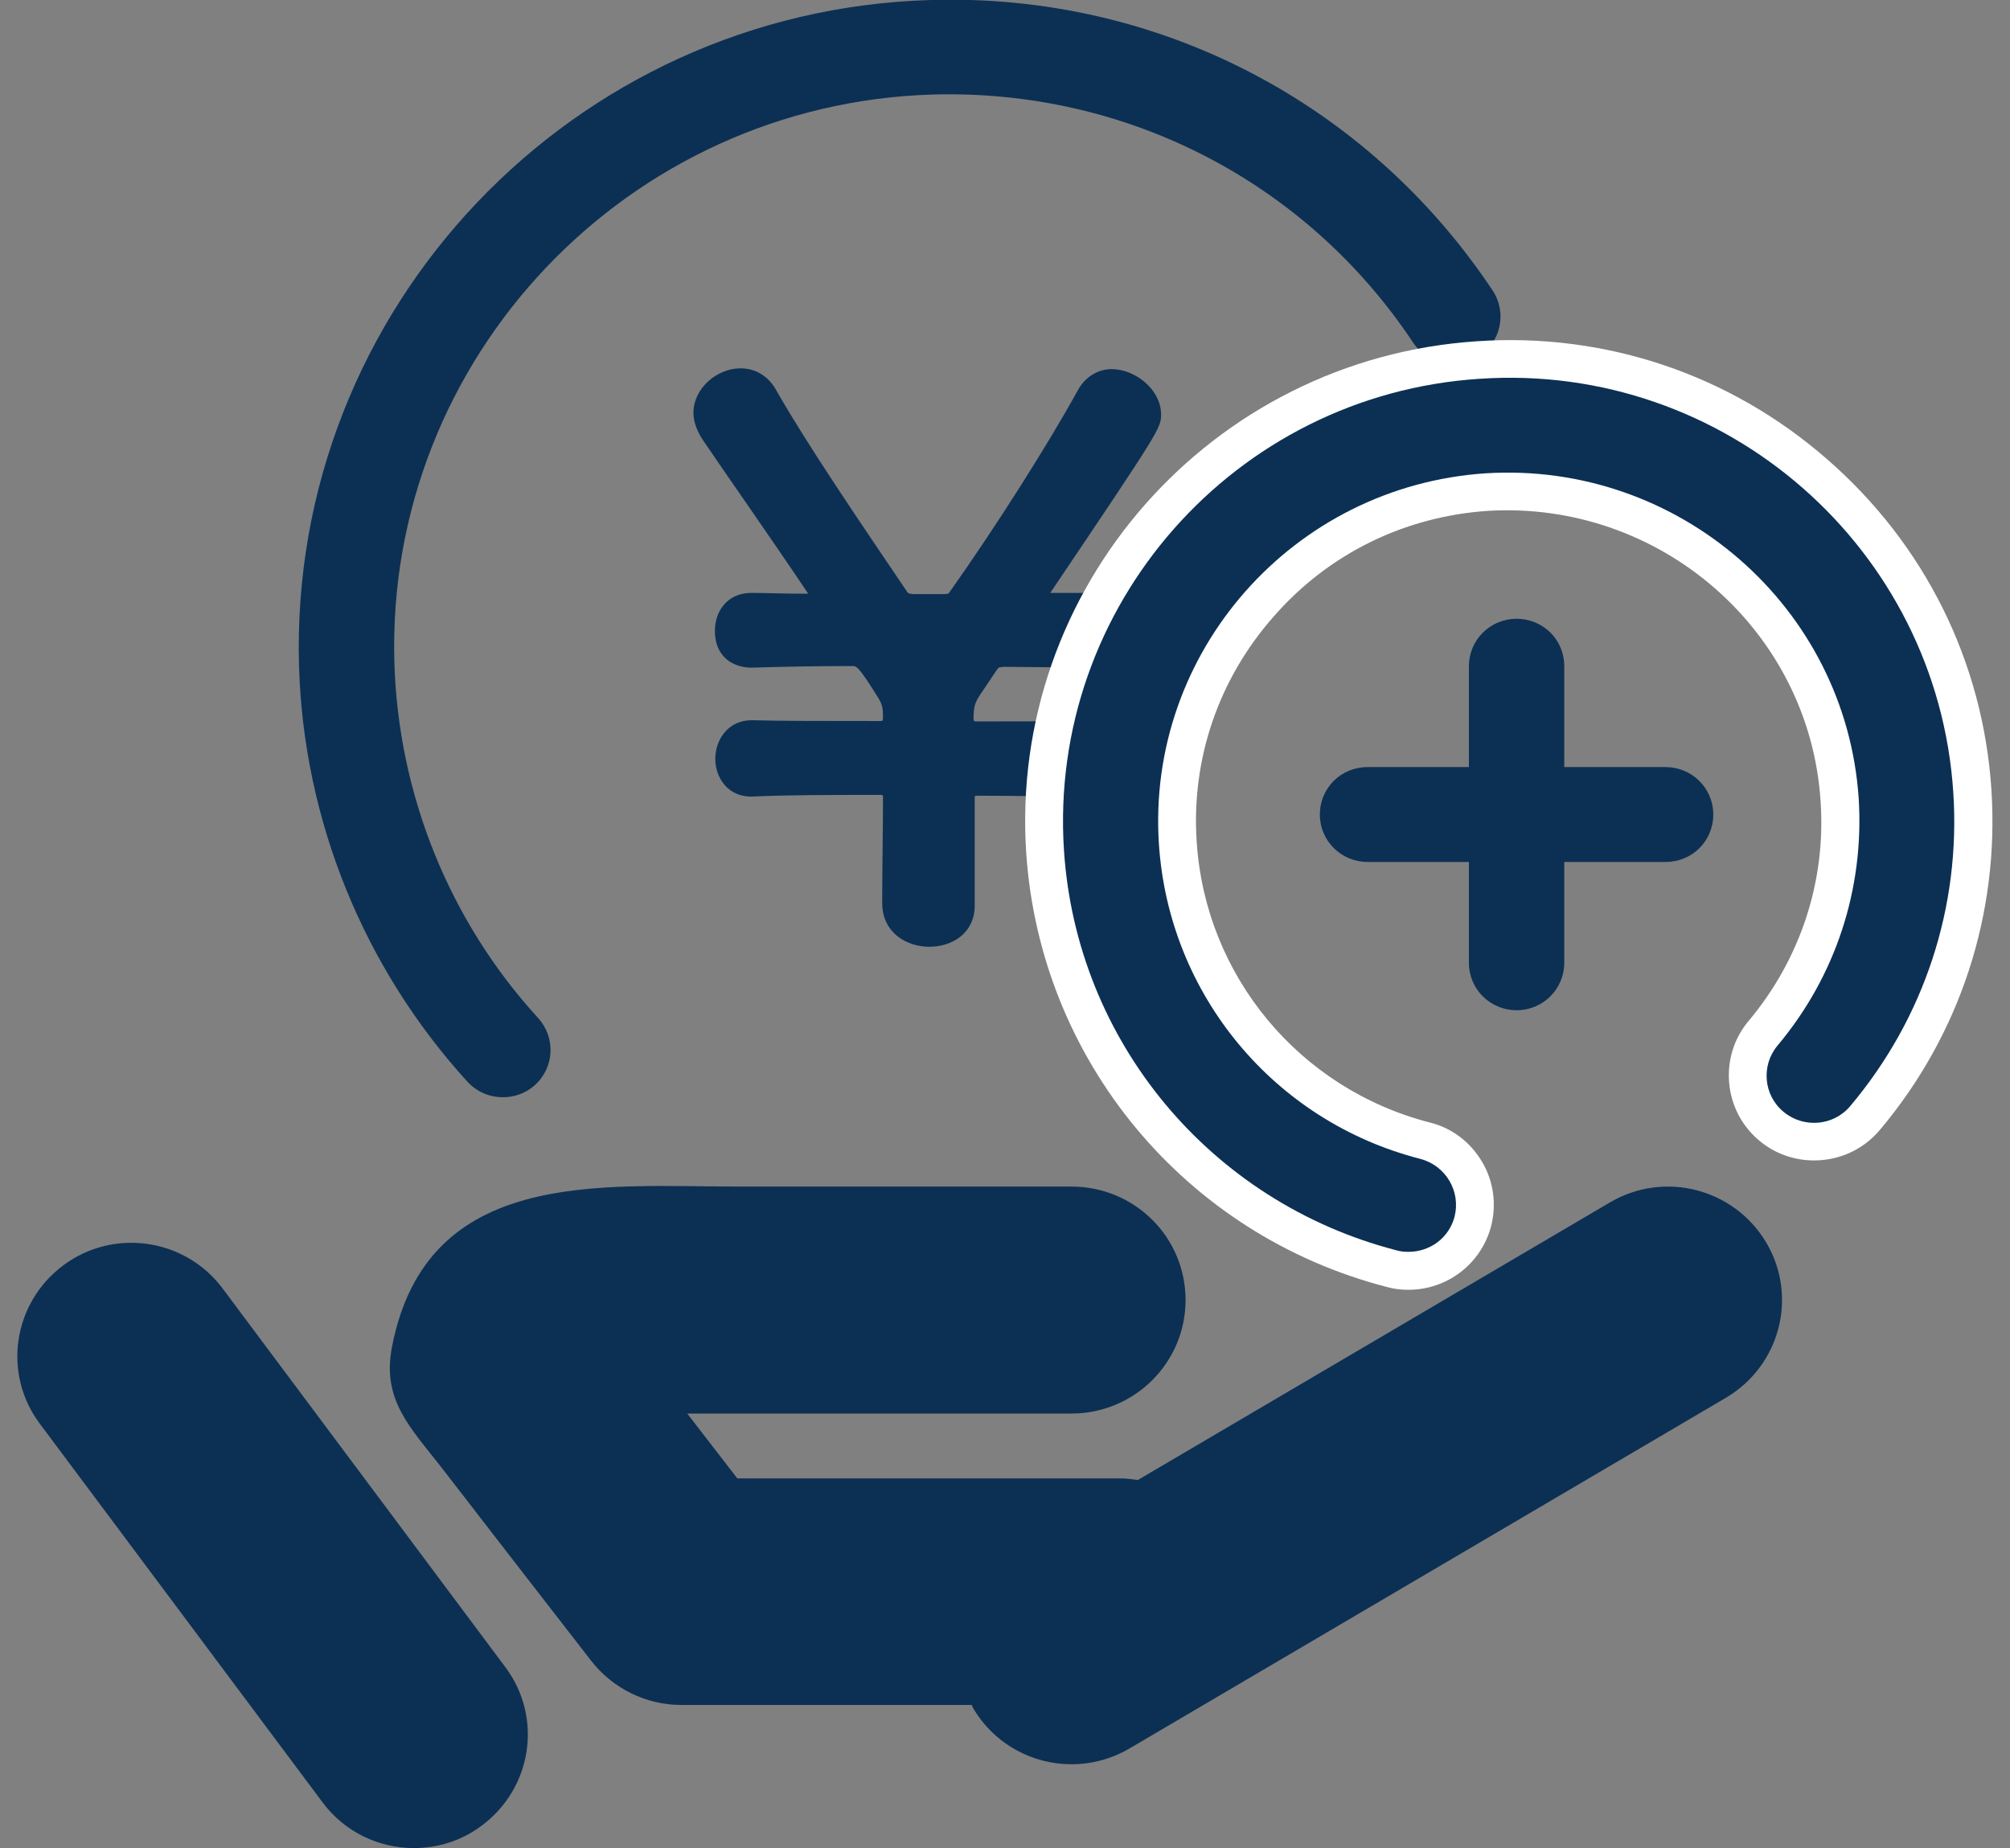 <svg width="112" height="103" viewBox="0 0 112 103" fill="none" xmlns="http://www.w3.org/2000/svg">
<rect x="0" y="0" width="112" height="103" fill="#808080" stroke="none"/>
<g clip-path="url(#clip0_406_17981)">
<path d="M28.02 61.152C27.29 61.152 26.581 60.866 26.05 60.293C20.248 53.924 16.905 45.682 16.661 37.088C16.108 17.211 31.895 0.573 51.868 -5.06867e-06C64.511 -0.375 76.202 5.708 83.177 16.197C83.974 17.409 83.642 19.04 82.424 19.855C81.207 20.671 79.568 20.318 78.749 19.106C72.792 10.137 62.784 4.98 52.023 5.267C34.973 5.752 21.488 19.965 21.975 36.934C22.197 44.272 25.031 51.324 29.991 56.745C30.965 57.825 30.899 59.477 29.814 60.469C29.305 60.932 28.662 61.152 28.042 61.152H28.02Z" fill="#0C3054"/>
<path d="M60.592 44.272C58.732 44.272 56.606 44.228 54.414 44.228C54.237 44.228 54.193 44.316 54.193 44.448V50.464C54.193 51.941 52.997 52.646 51.779 52.646C50.561 52.646 49.277 51.897 49.277 50.332C49.277 48.393 49.321 46.41 49.321 44.426C49.321 44.25 49.233 44.184 49.078 44.184C46.332 44.184 43.786 44.184 42.014 44.272C40.619 44.36 39.977 43.258 39.977 42.289C39.977 41.319 40.619 40.261 41.881 40.261H41.97C43.276 40.305 46.044 40.305 49.033 40.305C49.277 40.305 49.277 40.261 49.321 40.063C49.321 39.556 49.321 39.314 49.078 38.895C47.926 37.044 47.816 37 47.461 37C45.336 37 43.431 37.044 41.992 37.088C41.195 37.132 39.955 36.757 39.955 35.149C39.955 34.135 40.597 33.165 41.859 33.165H41.948C42.634 33.165 43.631 33.209 44.871 33.209C45.203 33.209 45.203 33.165 45.203 33.165C45.203 33.121 45.158 33.077 45.114 32.989C42.878 29.662 40.531 26.334 39.224 24.395C38.936 23.932 38.759 23.469 38.759 23.006C38.759 21.706 40.021 20.648 41.261 20.648C41.97 20.648 42.701 20.979 43.166 21.838C44.849 24.791 47.616 28.868 50.45 33.055C50.583 33.231 50.628 33.187 50.871 33.231H52.687C52.908 33.187 52.908 33.231 53.019 33.055C55.565 29.463 58.555 24.747 60.171 21.794C60.592 21.045 61.278 20.692 61.942 20.692C63.205 20.692 64.577 21.794 64.577 23.095C64.577 23.8 64.577 23.844 58.444 32.945C58.4 33.033 58.355 33.077 58.355 33.121C58.355 33.165 58.444 33.165 58.599 33.165H60.592C61.942 33.165 62.629 34.135 62.629 35.105C62.629 36.074 61.942 37.088 60.592 37.088H60.547L55.942 37.044C55.61 37.088 55.61 37.044 55.432 37.286L54.724 38.344C54.215 39.071 54.126 39.27 54.126 40.107C54.17 40.283 54.215 40.327 54.414 40.327C56.96 40.327 59.241 40.327 60.547 40.283H60.592C61.942 40.283 62.673 41.297 62.673 42.267C62.673 43.236 61.965 44.294 60.592 44.294H60.547L60.592 44.272Z" fill="#0C3054" stroke="#0C3054" stroke-width="0.24" stroke-miterlimit="10"/>
<path d="M92.809 48.04H76.202C74.741 48.04 73.545 46.872 73.545 45.396C73.545 43.919 74.719 42.752 76.202 42.752H92.809C94.27 42.752 95.466 43.919 95.466 45.396C95.466 46.872 94.293 48.04 92.809 48.04Z" fill="#0C3054"/>
<path d="M84.506 56.304C83.044 56.304 81.849 55.136 81.849 53.66V37.132C81.849 35.678 83.022 34.487 84.506 34.487C85.989 34.487 87.163 35.656 87.163 37.132V53.66C87.163 55.114 85.989 56.304 84.506 56.304Z" fill="#0C3054"/>
<path d="M12.41 71.818C10.328 69.019 6.343 68.424 3.531 70.518C0.719 72.611 0.121 76.556 2.224 79.355L17.968 100.444C19.207 102.119 21.134 103 23.06 103C24.367 103 25.717 102.603 26.847 101.744C29.659 99.65 30.257 95.706 28.153 92.907L12.41 71.818Z" fill="#0C3054"/>
<path d="M98.411 69.24C96.618 66.243 92.743 65.229 89.709 67.014L63.404 82.484C63.072 82.44 62.762 82.396 62.43 82.396H41.084L38.294 78.781H59.706C63.205 78.781 66.061 75.961 66.061 72.457C66.061 68.953 63.227 66.132 59.706 66.132H41.217C33.489 66.132 23.791 65.053 21.843 75.057C21.267 78.01 22.839 79.531 24.61 81.801C27.378 85.393 30.168 88.985 32.936 92.555C34.132 94.097 35.992 95.023 37.962 95.023H54.148C54.148 95.023 54.193 95.155 54.237 95.221C55.433 97.226 57.536 98.328 59.706 98.328C60.813 98.328 61.92 98.042 62.939 97.447L96.175 77.9C99.186 76.115 100.205 72.259 98.411 69.24Z" fill="#0C3054"/>
<path d="M78.483 69.769C78.261 69.769 78.04 69.747 77.819 69.68C67.456 66.992 59.994 58.023 59.308 47.379C58.422 33.782 68.807 21.993 82.469 21.111C96.153 20.186 107.977 30.565 108.862 44.162C109.283 50.531 107.246 56.745 103.127 61.637C102.198 62.761 100.515 62.893 99.408 61.968C98.278 61.042 98.145 59.367 99.075 58.265C102.308 54.409 103.902 49.539 103.592 44.514C102.884 33.827 93.562 25.717 82.823 26.378C72.062 27.083 63.891 36.361 64.6 47.049C65.153 55.423 70.999 62.496 79.169 64.59C80.587 64.965 81.428 66.397 81.074 67.807C80.764 68.997 79.701 69.769 78.505 69.769H78.483Z" fill="white"/>
<path d="M78.483 71.884C78.084 71.884 77.664 71.84 77.287 71.73C66.017 68.821 57.957 59.081 57.182 47.533C56.208 32.769 67.478 19.988 82.314 19.018C89.466 18.533 96.396 20.869 101.799 25.585C107.246 30.323 110.501 36.868 110.966 44.03C111.409 50.949 109.217 57.67 104.744 62.981C103.925 63.951 102.773 64.546 101.511 64.656C100.249 64.766 99.009 64.392 98.035 63.576C97.06 62.761 96.463 61.615 96.352 60.359C96.241 59.103 96.618 57.869 97.437 56.899C100.315 53.461 101.755 49.12 101.445 44.647C100.825 35.127 92.499 27.899 82.911 28.472C78.284 28.78 74.032 30.852 70.977 34.355C67.899 37.837 66.371 42.311 66.681 46.916C67.168 54.387 72.394 60.689 79.679 62.563C80.919 62.871 81.937 63.664 82.579 64.744C83.221 65.824 83.398 67.102 83.088 68.336C82.535 70.43 80.653 71.884 78.483 71.884ZM84.151 23.161C83.642 23.161 83.111 23.161 82.601 23.205C70.091 24.02 60.592 34.796 61.411 47.247C62.053 56.987 68.851 65.185 78.35 67.653H78.483C78.682 67.653 78.926 67.543 78.992 67.278C79.037 67.102 78.992 66.97 78.926 66.882C78.882 66.794 78.771 66.683 78.594 66.639C69.537 64.303 63.05 56.48 62.452 47.181C62.075 41.451 63.98 35.898 67.788 31.557C71.597 27.215 76.889 24.637 82.646 24.263C94.581 23.535 104.899 32.526 105.674 44.36C106.028 49.913 104.257 55.334 100.67 59.588C100.559 59.72 100.537 59.874 100.559 59.962C100.559 60.05 100.603 60.205 100.736 60.315C100.869 60.425 101.024 60.447 101.135 60.447C101.223 60.447 101.378 60.403 101.489 60.271C105.253 55.797 107.113 50.112 106.737 44.294C106.338 38.256 103.592 32.725 99.009 28.736C94.846 25.1 89.621 23.161 84.151 23.161Z" fill="white"/>
<path d="M78.461 69.769C78.239 69.769 78.018 69.747 77.796 69.68C67.434 66.992 59.972 58.023 59.285 47.379C58.4 33.782 68.784 21.993 82.446 21.111C96.13 20.186 107.954 30.565 108.84 44.162C109.261 50.531 107.224 56.745 103.105 61.637C102.175 62.761 100.492 62.893 99.385 61.968C98.256 61.042 98.123 59.367 99.053 58.265C102.286 54.409 103.88 49.539 103.57 44.514C102.862 33.827 93.54 25.717 82.801 26.378C72.039 27.083 63.869 36.361 64.577 47.049C65.131 55.423 70.977 62.496 79.147 64.59C80.564 64.965 81.406 66.397 81.051 67.807C80.741 68.997 79.679 69.769 78.483 69.769H78.461Z" fill="#0C3054"/>
</g>
<defs>
<clipPath id="clip0_406_17981">
<rect width="110.07" height="103" fill="white" transform="translate(0.962)"/>
</clipPath>
</defs>
</svg>
